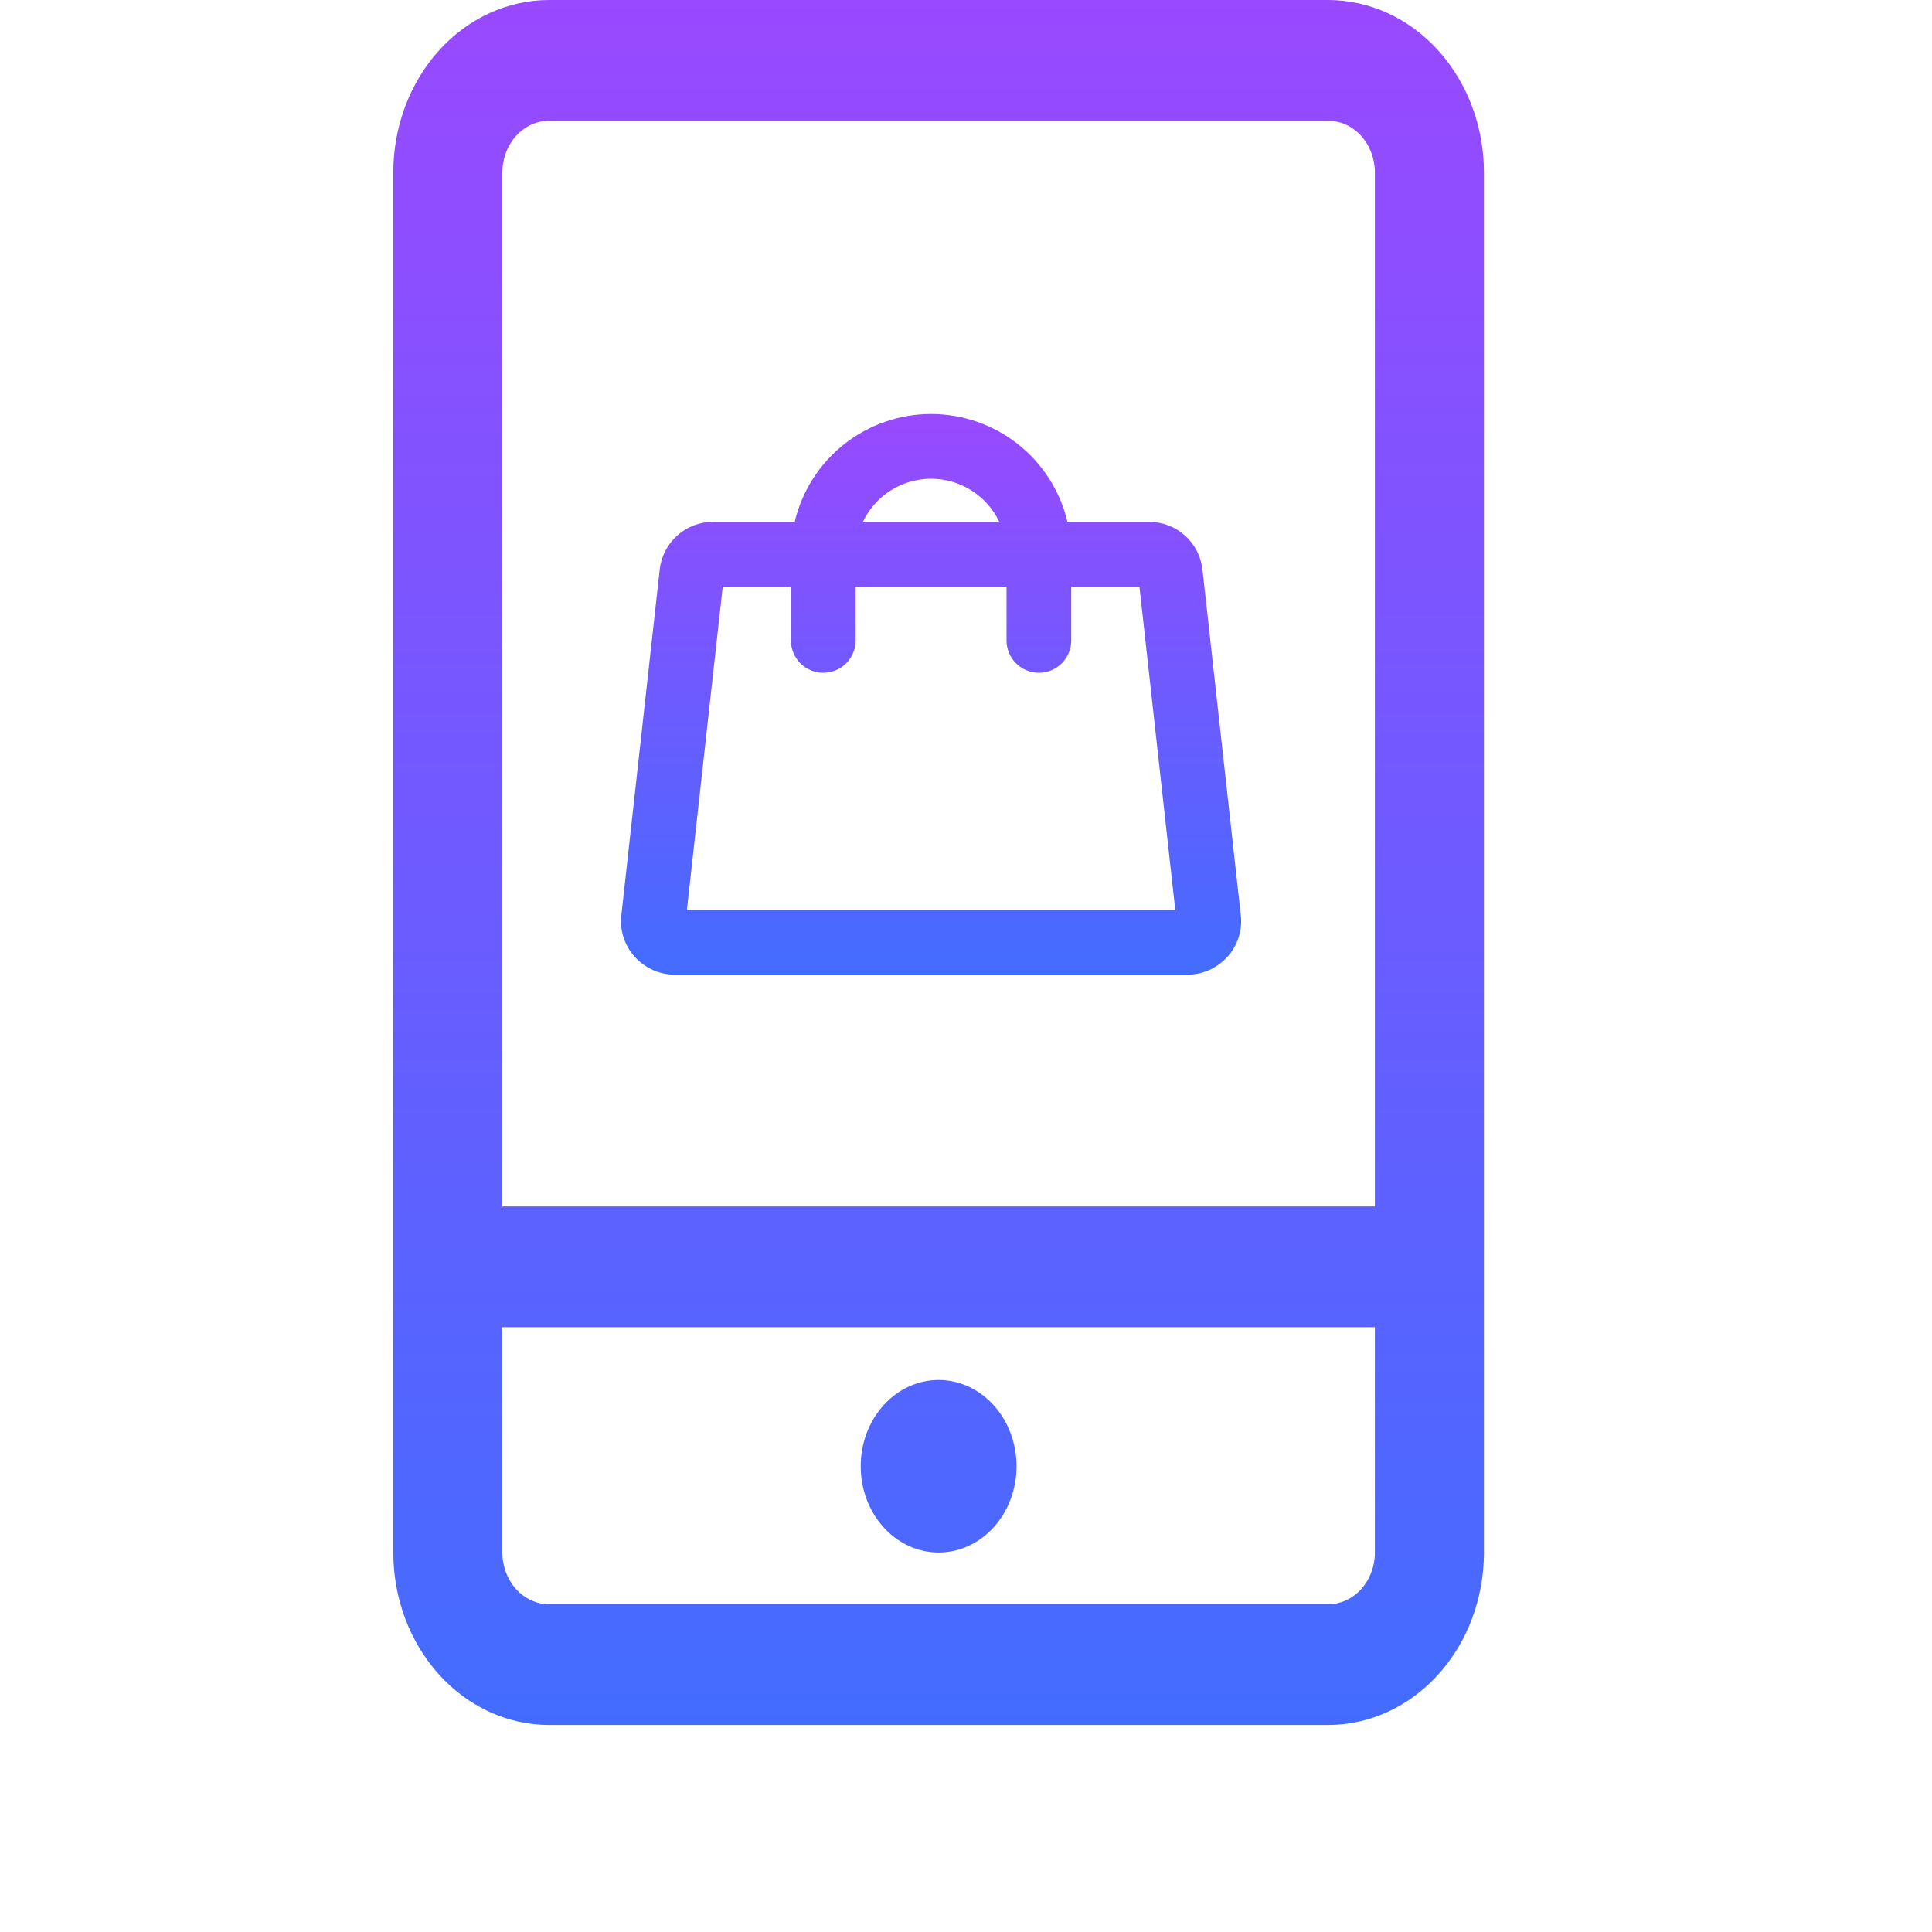 <svg width="50" height="50" viewBox="0 0 50 56" fill="none" xmlns="http://www.w3.org/2000/svg">
<path d="M35.497 0C36.694 0 37.843 0.527 38.69 1.464C39.537 2.402 40.013 3.674 40.013 5V45C40.013 46.326 39.537 47.598 38.69 48.535C37.843 49.473 36.694 50 35.497 50H12.916C11.718 50 10.57 49.473 9.723 48.535C8.876 47.598 8.4 46.326 8.4 45V5C8.4 3.674 8.876 2.402 9.723 1.464C10.57 0.527 11.718 0 12.916 0L35.497 0ZM36.852 38.47H11.561V45C11.561 45.398 11.704 45.779 11.958 46.061C12.212 46.342 12.557 46.5 12.916 46.5H35.497C35.856 46.5 36.201 46.342 36.455 46.061C36.709 45.779 36.852 45.398 36.852 45V38.47ZM24.206 40C24.805 40 25.38 40.263 25.803 40.732C26.227 41.201 26.465 41.837 26.465 42.5C26.465 43.163 26.227 43.799 25.803 44.268C25.38 44.737 24.805 45 24.206 45C23.608 45 23.033 44.737 22.61 44.268C22.186 43.799 21.948 43.163 21.948 42.5C21.948 41.837 22.186 41.201 22.61 40.732C23.033 40.263 23.608 40 24.206 40ZM35.497 3.5H12.916C12.557 3.5 12.212 3.658 11.958 3.939C11.704 4.221 11.561 4.602 11.561 5V34.97H36.852V5C36.852 4.602 36.709 4.221 36.455 3.939C36.201 3.658 35.856 3.5 35.497 3.5Z" fill="url(#paint0_linear_201_300)"/>
<path d="M32.964 26.517L31.855 16.517C31.814 16.134 31.633 15.779 31.346 15.522C31.058 15.265 30.686 15.124 30.3 15.126H27.941C27.73 14.236 27.225 13.443 26.508 12.876C25.79 12.309 24.902 12 23.988 12C23.073 12 22.185 12.309 21.468 12.876C20.75 13.443 20.245 14.236 20.035 15.126H17.675C17.29 15.124 16.917 15.265 16.63 15.522C16.343 15.779 16.161 16.134 16.121 16.517L15.011 26.517C14.985 26.734 15.005 26.955 15.071 27.164C15.137 27.373 15.247 27.565 15.394 27.728C15.54 27.892 15.72 28.023 15.92 28.114C16.121 28.204 16.338 28.251 16.558 28.251H31.418C31.637 28.251 31.855 28.204 32.055 28.114C32.256 28.023 32.435 27.892 32.582 27.728C32.728 27.565 32.838 27.373 32.904 27.164C32.971 26.955 32.991 26.734 32.964 26.517ZM23.988 13.876C24.402 13.876 24.807 13.994 25.157 14.215C25.507 14.436 25.787 14.752 25.964 15.126H22.011C22.189 14.752 22.469 14.436 22.819 14.215C23.168 13.994 23.574 13.876 23.988 13.876ZM16.91 26.376L17.949 17.001H19.925V18.564C19.925 18.812 20.024 19.051 20.2 19.227C20.376 19.402 20.614 19.501 20.863 19.501C21.111 19.501 21.35 19.402 21.526 19.227C21.702 19.051 21.8 18.812 21.8 18.564V17.001H26.175V18.564C26.175 18.812 26.274 19.051 26.45 19.227C26.626 19.402 26.864 19.501 27.113 19.501C27.361 19.501 27.6 19.402 27.776 19.227C27.952 19.051 28.05 18.812 28.05 18.564V17.001H30.027L31.066 26.376H16.91Z" fill="url(#paint1_linear_201_300)"/>
<defs>
<linearGradient id="paint0_linear_201_300" x1="24.206" y1="0" x2="24.206" y2="50" gradientUnits="userSpaceOnUse">
<stop stop-color="#9949FF"/>
<stop offset="1" stop-color="#436CFF"/>
</linearGradient>
<linearGradient id="paint1_linear_201_300" x1="23.988" y1="12" x2="23.988" y2="28.251" gradientUnits="userSpaceOnUse">
<stop stop-color="#9949FF"/>
<stop offset="1" stop-color="#436CFF"/>
</linearGradient>
</defs>
</svg>
